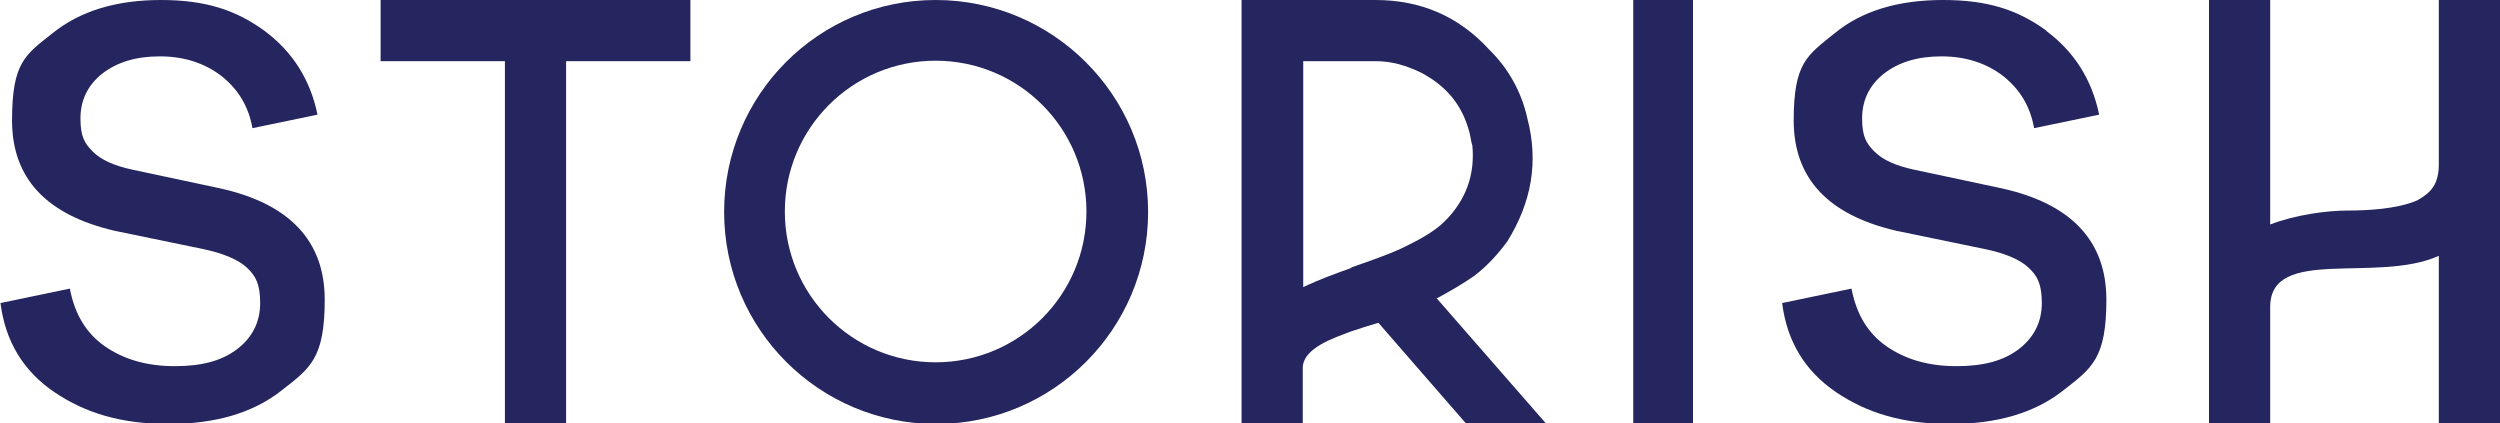 <?xml version="1.0" encoding="UTF-8"?>
<svg id="Layer_1" xmlns="http://www.w3.org/2000/svg" version="1.1" viewBox="0 0 518.9 87.9">
  <!-- Generator: Adobe Illustrator 29.6.0, SVG Export Plug-In . SVG Version: 2.1.1 Build 207)  -->
  <defs>
    <style>
      .st0, .st1 {
        fill: #25255f;
      }

      .st1 {
        fill-rule: evenodd;
      }
    </style>
  </defs>
  <polygon class="st1" points="117.5 12.7 117.5 87.9 104.8 87.9 104.8 12.7 79 12.7 79 0 143.3 0 143.3 12.7 117.5 12.7"/>
  <rect class="st0" x="339" y="0" width="12.4" height="87.9"/>
  <path class="st1" d="M506.2,0v33.5c0,1.2,0,2.1-.3,3.3-.6,2.4-2.1,3.6-4.2,4.8-4.2,1.8-10.3,2.1-14.5,2.1s-10.9.9-16,2.9V0h-12.7v87.9h12.7v-24.2c0-12.7,22.1-4.8,35-10.6v34.7h12.7V0h-12.7Z"/>
  <path class="st0" d="M54.9,6.4c5.8,4.3,9.5,10.1,11,17.4l-13.5,2.8c-.8-4.5-2.9-8-6.4-10.8-3.5-2.7-7.8-4.1-12.8-4.1s-8.9,1.2-12,3.6c-3,2.4-4.5,5.5-4.5,9.3s.9,5.2,2.6,6.9c1.7,1.7,4.4,2.9,8.1,3.7l18.3,3.9c14.4,3.2,21.7,10.9,21.7,23.1s-3,14.2-8.9,18.8c-5.9,4.7-13.8,7-23.5,7s-17.2-2.2-23.7-6.6c-6.5-4.4-10.2-10.6-11.2-18.5l14.4-3c1,5.3,3.4,9.3,7.3,12,3.9,2.7,8.7,4.1,14.5,4.1s9.9-1.2,13-3.6c3.1-2.4,4.7-5.6,4.7-9.5s-.9-5.6-2.7-7.3c-1.8-1.7-4.9-3-9.1-3.9l-18.4-3.8c-14.2-3.3-21.3-10.9-21.3-22.9S5.2,11.4,10.9,6.9C16.6,2.3,24.1,0,33.4,0s15.6,2.1,21.5,6.4"/>
  <path class="st0" d="M424.7,6.4c5.8,4.3,9.5,10.1,11,17.4l-13.5,2.8c-.8-4.5-2.9-8-6.4-10.8-3.5-2.7-7.8-4.1-12.8-4.1s-8.9,1.2-12,3.6c-3,2.4-4.5,5.5-4.5,9.3s.9,5.2,2.6,6.9c1.7,1.7,4.4,2.9,8.1,3.7l18.3,3.9c14.4,3.2,21.7,10.9,21.7,23.1s-3,14.2-8.9,18.8c-5.9,4.7-13.8,7-23.5,7s-17.2-2.2-23.7-6.6c-6.5-4.4-10.2-10.6-11.2-18.5l14.4-3c1,5.3,3.4,9.3,7.3,12,3.9,2.7,8.7,4.1,14.5,4.1s9.9-1.2,13-3.6c3.1-2.4,4.7-5.6,4.7-9.5s-.9-5.6-2.7-7.3c-1.8-1.7-4.8-3-9.1-3.9l-18.4-3.8c-14.2-3.3-21.3-10.9-21.3-22.9s2.8-13.5,8.5-18.1C386.4,2.3,393.9,0,403.3,0s15.6,2.1,21.5,6.4"/>
  <path class="st1" d="M298.3,61.9c2.7-1.5,5.4-3,7.9-4.8,2.7-2.1,4.8-4.5,6.6-6.9,5.1-8.2,6.6-16.6,4.2-25.7-1.2-5.4-3.9-10.3-7.9-14.2-6.3-6.9-14.2-10.3-23.6-10.3h-27.8v87.9h12.7v-11.5c0-4.2,6.6-6.3,10-7.6,1.8-.6,3.6-1.2,5.7-1.8l18.1,20.8h16.6l-22.7-26ZM280.5,55.6c-3.3,1.2-6.7,2.4-10,4V12.7h15.1c3.3,0,6.3.9,9.4,2.4,5.1,2.7,8.5,6.6,10,12.4.3,1.2.3,1.8.6,2.7.6,6.3-1.5,11.5-5.7,15.7-2.4,2.4-6,4.2-9.1,5.7-3.3,1.5-6.9,2.7-10.3,3.9"/>
  <path class="st1" d="M194.2,0C169.9,0,150.3,19.7,150.3,44s19.7,44,44,44,44-19.7,44-44S218.5,0,194.2,0M194.2,75.2c-17.3,0-31.3-14-31.3-31.3s14-31.3,31.3-31.3,31.3,14,31.3,31.3-14,31.3-31.3,31.3"/>
</svg>